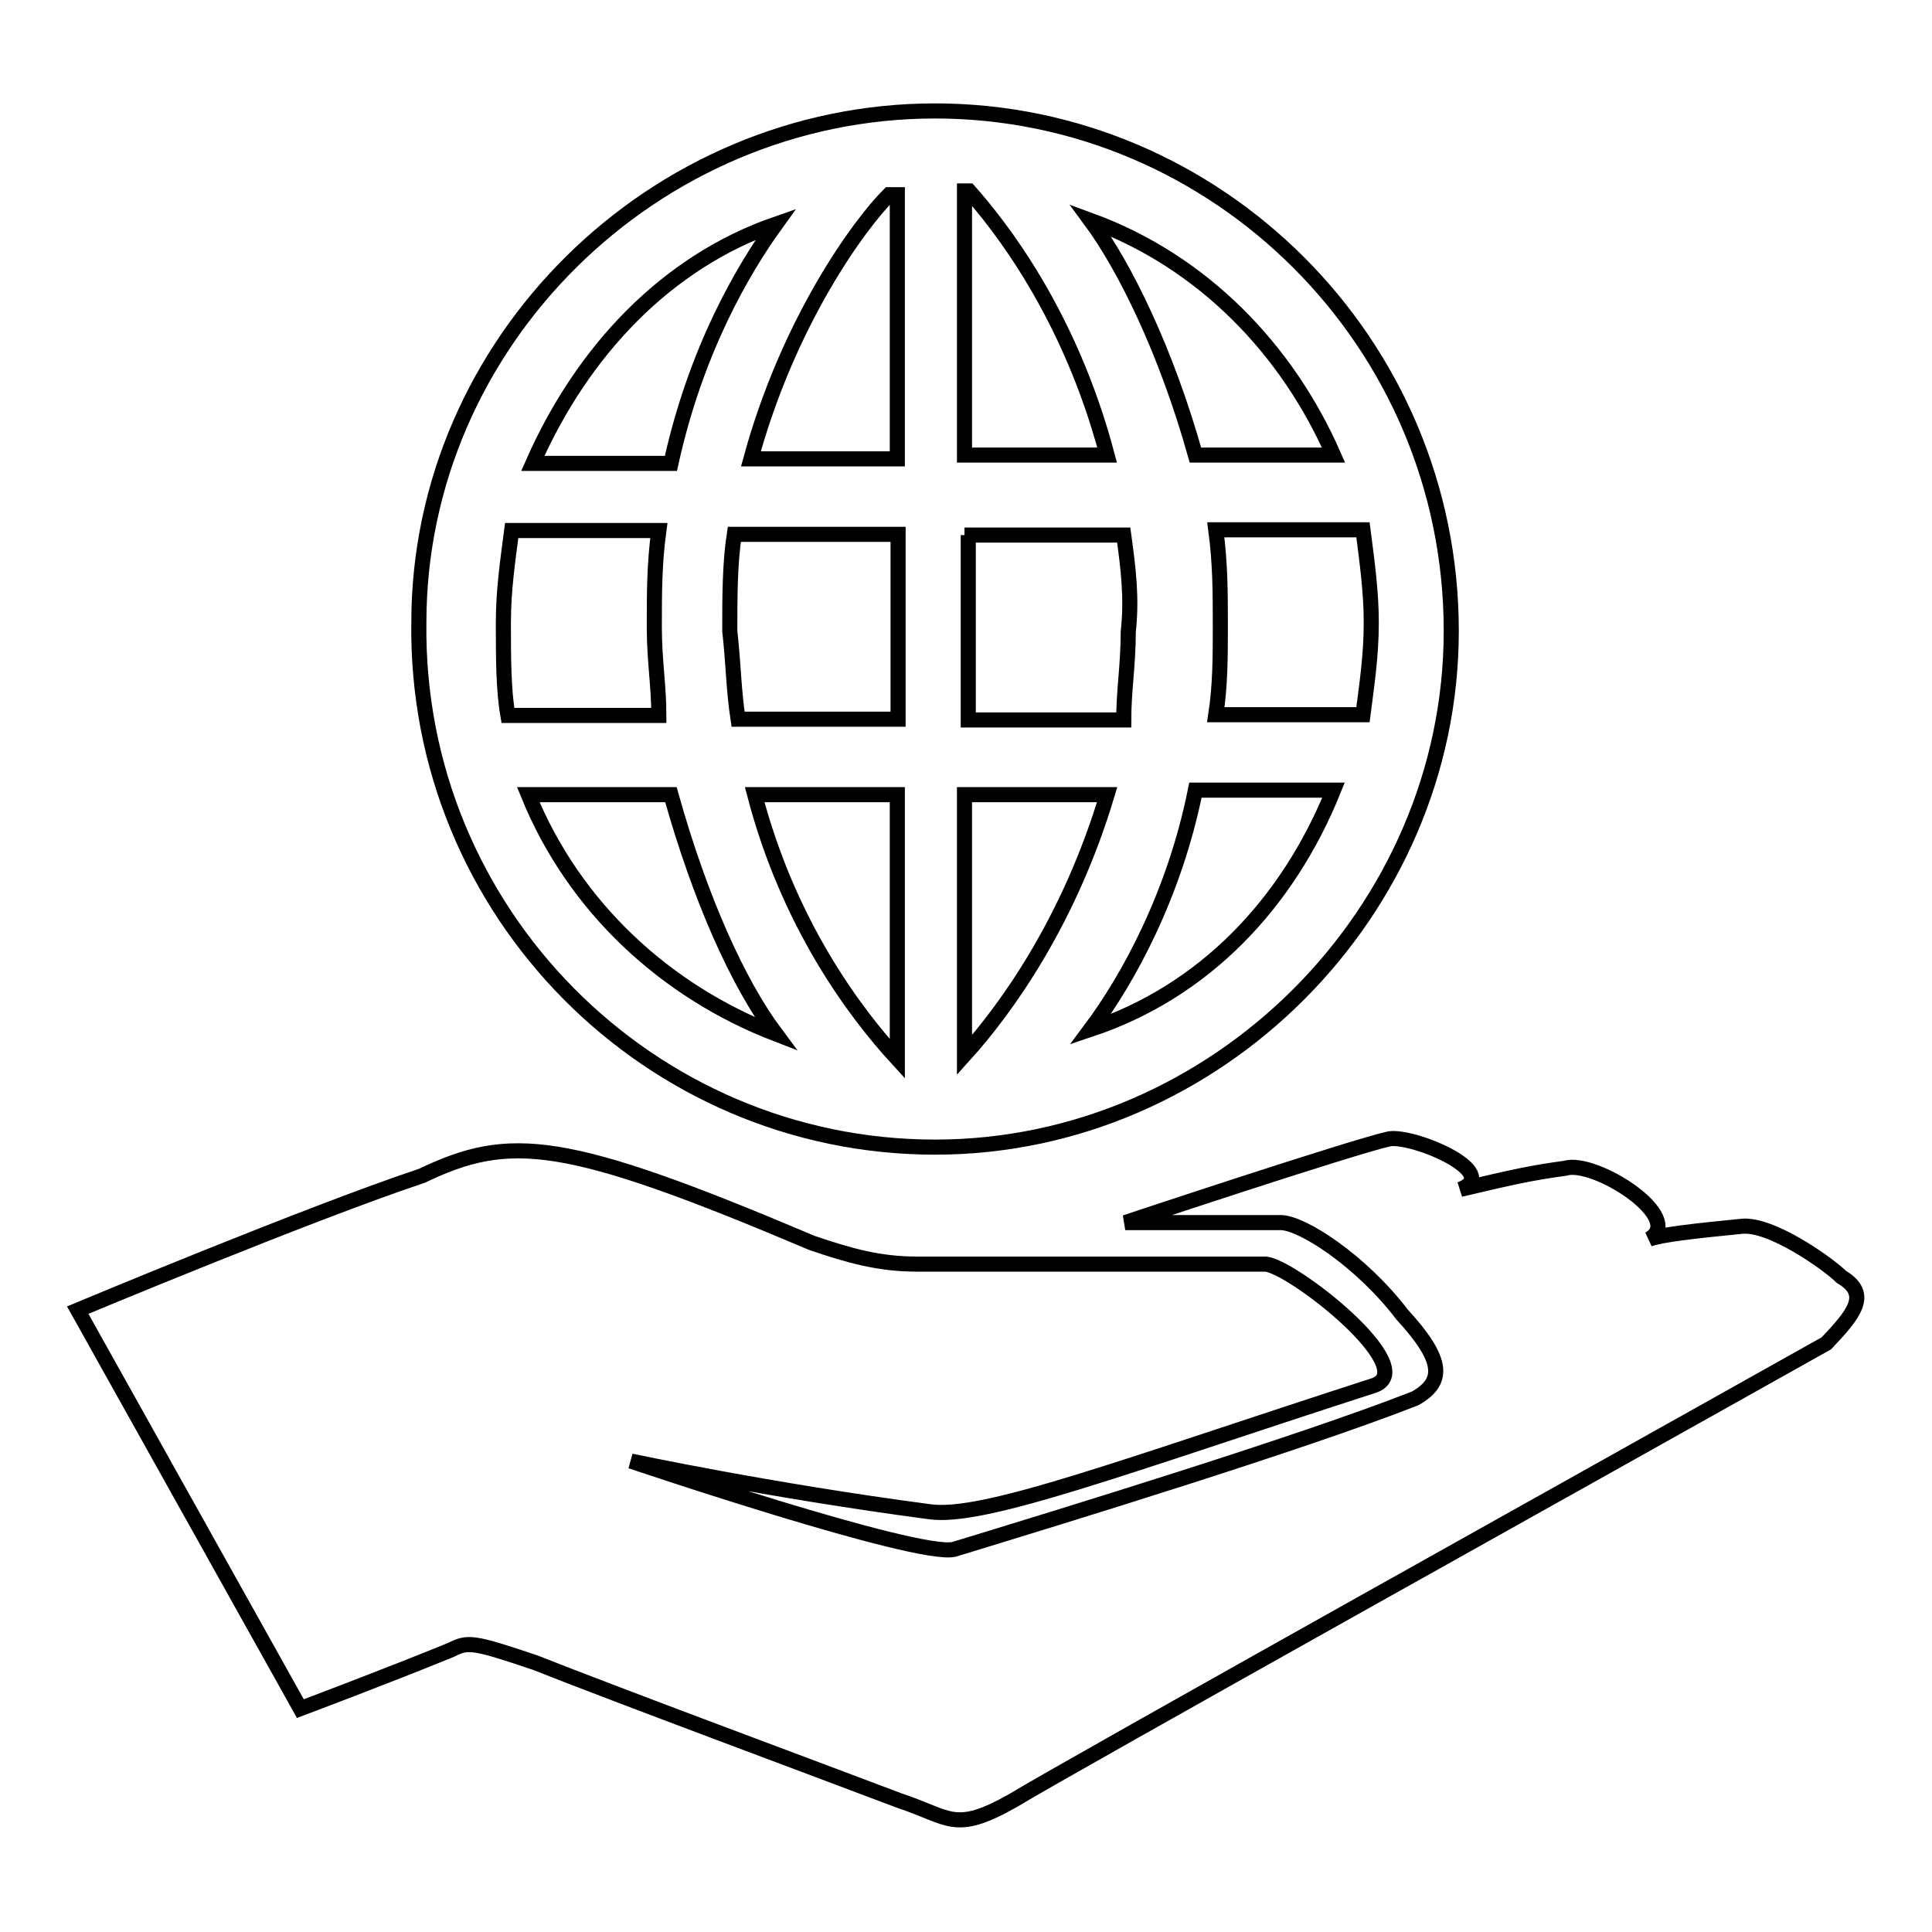 <?xml version="1.0" encoding="utf-8"?>
<!-- Svg Vector Icons : http://www.onlinewebfonts.com/icon -->
<!DOCTYPE svg PUBLIC "-//W3C//DTD SVG 1.1//EN" "http://www.w3.org/Graphics/SVG/1.1/DTD/svg11.dtd">
<svg version="1.1" xmlns="http://www.w3.org/2000/svg" xmlns:xlink="http://www.w3.org/1999/xlink" x="0px" y="0px" viewBox="0 0 256 256" enable-background="new 0 0 256 256" xml:space="preserve">
<g> <path stroke-width="2" fill-opacity="0" stroke="#000000"  d="M244,169.2c-1.7-1.7-9.4-7.2-13.3-6.7c-6.1,0.6-10.6,1.1-12.2,1.7c5-2.8-7.2-10.6-11.1-9.4 c-4.4,0.6-6.7,1.1-13.9,2.8c5.6-2.2-6.1-7.2-9.4-6.7c-5,1.1-35,11.1-35,11.1h20.6c2.8,0,10.6,5,16.1,12.2c5.6,6.1,5.6,8.9,1.7,11.1 c-15.6,6.1-46.7,15.6-61.1,20c-5,1.1-42.8-11.7-42.8-11.7s18.3,3.9,39.5,6.7c7.2,1.1,26.1-6.1,58.9-16.7 c6.7-2.2-11.1-16.1-14.4-16.1h-46.1c-5,0-8.9-1.1-13.9-2.8c-32.8-13.9-40-14.5-51.7-8.9c-15,5-45.6,17.8-45.6,17.8l29.5,52.8 c0,0,11.7-4.4,20-7.8c2.2-1.1,2.8-1.1,11.1,1.7c11.1,4.4,36.7,13.9,48.3,18.3c6.7,2.2,7.2,4.4,15,0c7.2-4.4,81.1-45.6,107.8-60.6 C245.6,174.2,247.9,171.5,244,169.2z"/> <path stroke-width="2" fill-opacity="0" stroke="#000000"  d="M123.9,152c37.2,0,68.4-31.1,68.4-68.4c0-38.3-31.1-68.9-68.4-68.9c-37.2,0-68.4,30.6-68.4,67.8 C55,120.9,86.1,152,123.9,152z M144.5,136.4c5-6.7,11.1-17.8,13.9-31.7h18.3C170.6,119.8,159.5,131.4,144.5,136.4z M181.7,82.5 c0,4.4-0.6,8.3-1.1,12.2h-19.5c0.6-3.9,0.6-7.8,0.6-11.7c0-4.4,0-8.3-0.6-12.8h19.5C181.2,74.8,181.7,78.6,181.7,82.5z M176.7,60.3 h-18.3c-3.9-13.9-9.4-25-13.9-31.1C159.5,34.7,170.6,46.4,176.7,60.3L176.7,60.3z M127.8,25.3h0.6c3.9,4.4,13.3,16.1,18.3,35h-18.9 V25.3z M127.8,70.9h21.1c0.6,4.4,1.1,8.3,0.6,12.8c0,4.4-0.6,7.8-0.6,11.7h-20.6V70.9H127.8z M127.8,105.3h18.9 c-5,16.7-13.3,28.3-18.9,34.5V105.3z M118.9,140.3c-5.6-6.1-14.4-17.8-18.9-35h18.9V140.3z M118.9,95.3H97.8 c-0.6-3.9-0.6-7.2-1.1-11.7c0-4.4,0-8.9,0.6-12.8h21.7V95.3z M118.9,25.8v35H99.5c5-18.3,14.4-31.1,18.3-35H118.9z M102.8,29.7 c-4.4,6.1-10.6,16.7-13.9,31.7H70.6C77.2,46.4,88.4,34.7,102.8,29.7z M66.7,82.5c0-4.4,0.6-8.3,1.1-12.2h19.5 c-0.6,4.4-0.6,8.3-0.6,12.8c0,4.4,0.6,7.8,0.6,11.7h-20C66.7,91.4,66.7,87,66.7,82.5z M88.9,105.3c3.9,13.9,8.9,25,13.9,31.7 c-14.5-5.6-26.7-16.7-32.8-31.7H88.9z"/></g>
</svg>